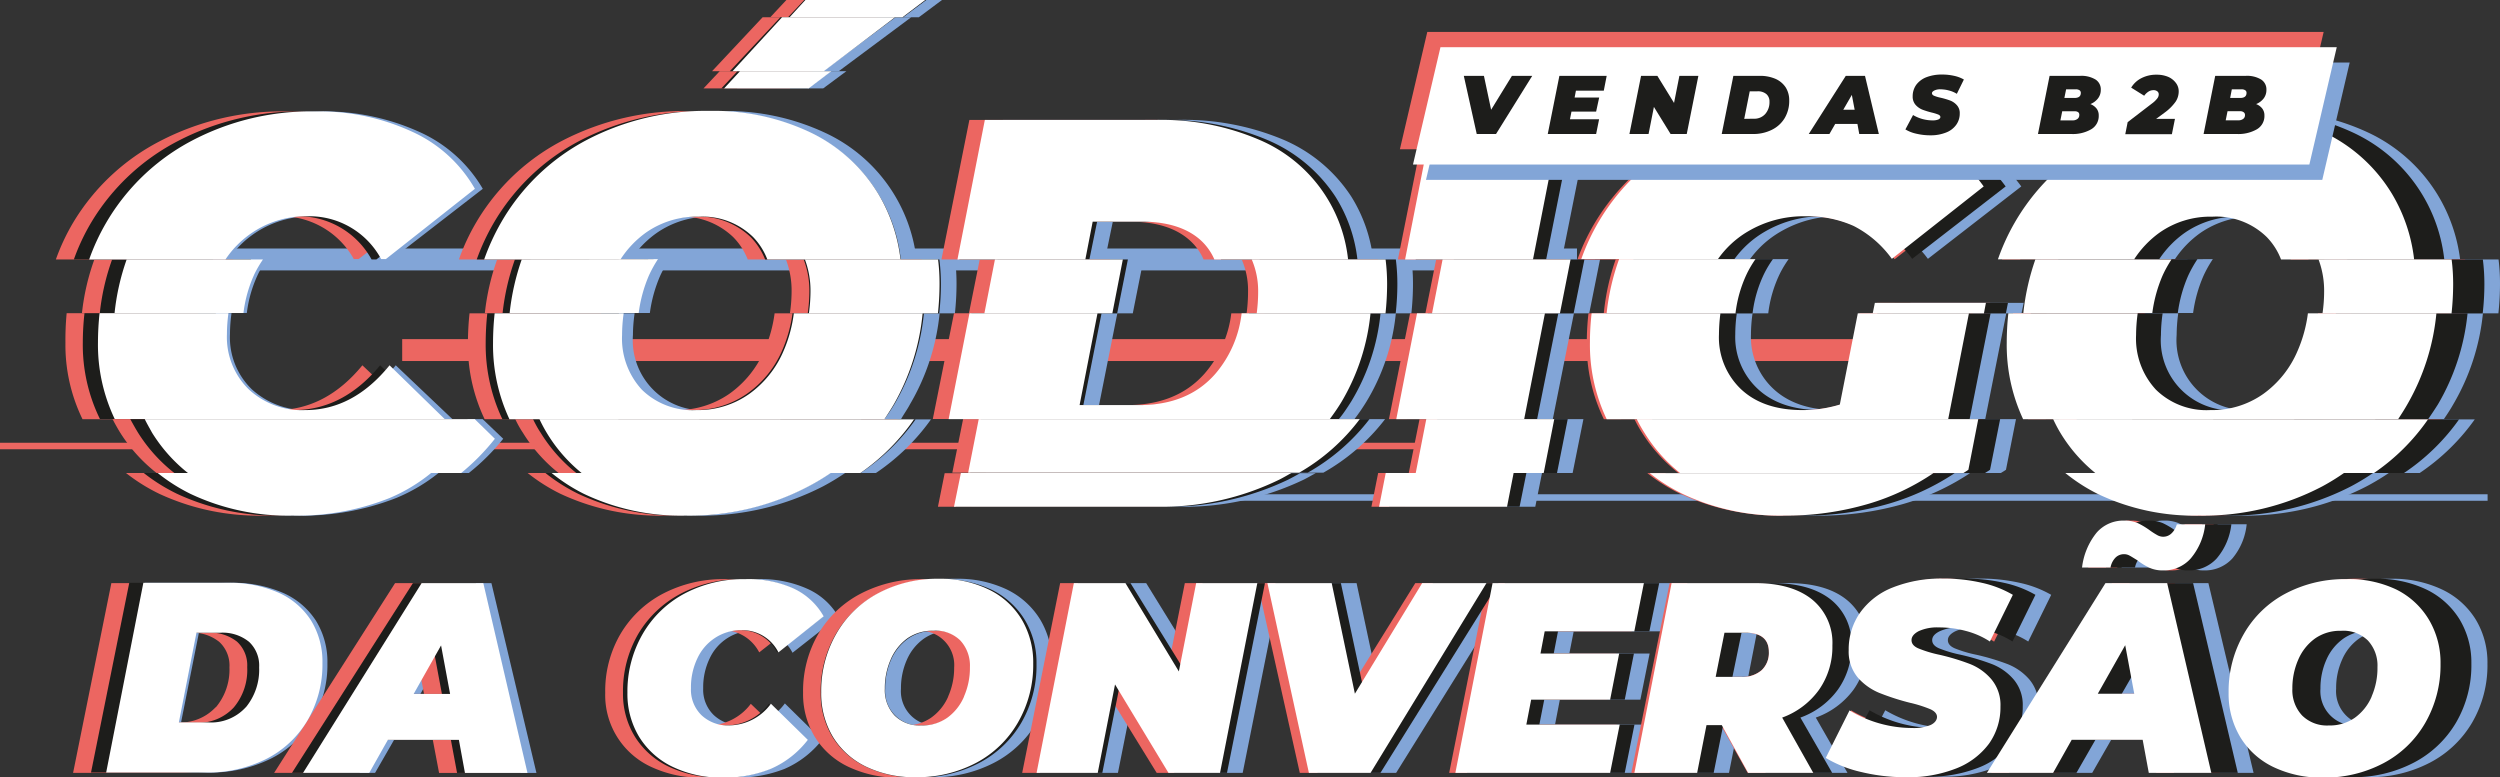 <svg id="Camada_1" data-name="Camada 1" xmlns="http://www.w3.org/2000/svg" viewBox="0 0 326.65 101.55"><rect x="0" y="0" width="326.65" height="101.55" fill="#333333" stroke="none"/><defs><style>.cls-1{fill:#82a5d7;}.cls-2{fill:#ec6661;}.cls-3{fill:#1d1d1b;}.cls-4{fill:#fff;}</style></defs><rect class="cls-1" x="14.64" y="32.47" width="191.41" height="2.86"/><rect class="cls-2" x="52.55" y="44.31" width="191.41" height="2.86"/><rect class="cls-1" x="133.62" y="64.58" width="191.41" height="0.85"/><rect class="cls-2" y="57.85" width="191.41" height="0.85"/><path class="cls-1" d="M63.23,98a10.18,10.18,0,0,0-1.52-5.6,9.84,9.84,0,0,0-4.38-3.65,16.43,16.43,0,0,0-6.75-1.27H39.39l-5,24.79H47.71a17.79,17.79,0,0,0,8-1.75,13.19,13.19,0,0,0,5.5-5A14.05,14.05,0,0,0,63.23,98ZM53,103.76a6.31,6.31,0,0,1-5,2H44.1L46.44,94h3.19a5.65,5.65,0,0,1,3.84,1.17,4.22,4.22,0,0,1,1.33,3.33A7.65,7.65,0,0,1,53,103.76Z" transform="translate(-20.45 -11.33)"/><path class="cls-1" d="M76.44,87.52l-15.8,24.79h8.82L71.94,108H81.4l.82,4.32h8.32L84.66,87.52ZM75.38,102,79,95.63l1.2,6.34Z" transform="translate(-20.45 -11.33)"/><path class="cls-1" d="M117.43,106.11a5.12,5.12,0,0,1-3.7-1.33,4.6,4.6,0,0,1-1.4-3.52,8.65,8.65,0,0,1,.85-3.91A6.28,6.28,0,0,1,119,93.72a5.36,5.36,0,0,1,5,2.9l6-4.71a8.81,8.81,0,0,0-4.11-3.67A14.8,14.8,0,0,0,119.55,87a17,17,0,0,0-8.09,1.89,14,14,0,0,0-5.56,5.26,14.72,14.72,0,0,0-2,7.69,10.32,10.32,0,0,0,6,9.69,15.22,15.22,0,0,0,6.68,1.4,16.68,16.68,0,0,0,6.36-1.13,12.53,12.53,0,0,0,4.91-3.79L123,103.24A7,7,0,0,1,117.43,106.11Z" transform="translate(-20.45 -11.33)"/><path class="cls-1" d="M152,88.35a14.92,14.92,0,0,0-6.64-1.4,17.05,17.05,0,0,0-8.06,1.88,13.75,13.75,0,0,0-5.56,5.26,14.85,14.85,0,0,0-2,7.7,10.81,10.81,0,0,0,1.54,5.78,10.39,10.39,0,0,0,4.39,3.91,15,15,0,0,0,6.65,1.4,17,17,0,0,0,8-1.88,13.78,13.78,0,0,0,5.57-5.26,14.85,14.85,0,0,0,2-7.7,10.9,10.9,0,0,0-1.54-5.78A10.42,10.42,0,0,0,152,88.35Zm-3.27,14a6.62,6.62,0,0,1-2.25,2.77,5.91,5.91,0,0,1-3.46,1,4.49,4.49,0,0,1-4.85-4.81,9.11,9.11,0,0,1,.78-3.79,6.62,6.62,0,0,1,2.25-2.77,5.9,5.9,0,0,1,3.45-1,4.5,4.5,0,0,1,4.86,4.81A9.11,9.11,0,0,1,148.71,102.32Z" transform="translate(-20.45 -11.33)"/><polygon class="cls-1" points="156.88 87.73 149.76 76.19 142.88 76.19 137.92 100.98 146.07 100.98 148.37 89.43 155.5 100.98 162.37 100.98 167.33 76.19 159.18 76.19 156.88 87.73"/><polygon class="cls-1" points="189.29 76.19 180.33 90.64 177.25 76.19 168.67 76.19 174.2 100.98 182.42 100.98 197.86 76.19 189.29 76.19"/><polygon class="cls-1" points="203.81 91.42 214.33 91.42 215.54 85.39 205.05 85.39 205.62 82.49 217.56 82.49 218.83 76.19 198.68 76.19 193.72 100.98 214.33 100.98 215.61 94.68 203.18 94.68 203.81 91.42"/><path class="cls-1" d="M262.65,101.42a9.66,9.66,0,0,0,1.75-5.76,7.21,7.21,0,0,0-2.71-6c-1.8-1.43-4.34-2.14-7.6-2.14H243l-5,24.79h8.36l1.24-6.23h2.06l3.5,6.23h8.68l-4.14-7.22A10.46,10.46,0,0,0,262.65,101.42ZM255,98.9a3.87,3.87,0,0,1-2.69.87h-3.44L250,94h2.8q3.12,0,3.12,2.52A3.08,3.08,0,0,1,255,98.9Z" transform="translate(-20.45 -11.33)"/><path class="cls-1" d="M286.79,103.63a5.13,5.13,0,0,0-1.2-3.54,7.31,7.31,0,0,0-2.86-2,30.53,30.53,0,0,0-4.05-1.21,15.94,15.94,0,0,1-2.85-.85c-.58-.26-.87-.61-.87-1.06s.32-.84,1-1.17a6,6,0,0,1,2.7-.49,14,14,0,0,1,3.59.46,11,11,0,0,1,3.21,1.38l3-6.1a14.34,14.34,0,0,0-4.13-1.57,22.72,22.72,0,0,0-5.15-.55,17.69,17.69,0,0,0-6.7,1.15,9.62,9.62,0,0,0-4.34,3.26,8.23,8.23,0,0,0-1.5,4.91,5.21,5.21,0,0,0,1.22,3.59,7.72,7.72,0,0,0,2.85,2,32.87,32.87,0,0,0,4.11,1.29,17.89,17.89,0,0,1,2.75.85c.57.26.86.61.86,1s-.28.8-.85,1.06a6,6,0,0,1-2.44.39,16.47,16.47,0,0,1-8.36-2.3l-3.22,6.16a16,16,0,0,0,4.67,1.83,25.56,25.56,0,0,0,6.06.69,17.59,17.59,0,0,0,6.66-1.15,9.85,9.85,0,0,0,4.36-3.24A8.07,8.07,0,0,0,286.79,103.63Z" transform="translate(-20.45 -11.33)"/><path class="cls-1" d="M300.78,87.52,285,112.31h8.82l2.48-4.32h9.46l.82,4.32h8.32L309,87.52ZM299.72,102l3.65-6.34,1.2,6.34Z" transform="translate(-20.45 -11.33)"/><path class="cls-1" d="M308.47,81.46a1.63,1.63,0,0,1-.76-.2,9.46,9.46,0,0,1-.94-.58,11.18,11.18,0,0,0-1.68-1,4.6,4.6,0,0,0-1.83-.33,4.76,4.76,0,0,0-3.65,1.57,8.78,8.78,0,0,0-1.95,4.56h3.8a2.37,2.37,0,0,1,.65-1.28,1.58,1.58,0,0,1,1.15-.46,1.55,1.55,0,0,1,.73.18c.22.12.55.32,1,.6a8.68,8.68,0,0,0,1.65,1,4.41,4.41,0,0,0,1.82.34,4.83,4.83,0,0,0,3.67-1.56A8.22,8.22,0,0,0,314,79.83h-3.79A2.41,2.41,0,0,1,309.6,81,1.57,1.57,0,0,1,308.47,81.46Z" transform="translate(-20.45 -11.33)"/><path class="cls-1" d="M339.52,88.35a15,15,0,0,0-6.64-1.4,17,17,0,0,0-8.06,1.88,13.69,13.69,0,0,0-5.56,5.26,14.77,14.77,0,0,0-2,7.7,10.82,10.82,0,0,0,1.55,5.78,10.33,10.33,0,0,0,4.39,3.91,14.92,14.92,0,0,0,6.64,1.4,17,17,0,0,0,8.06-1.88,13.75,13.75,0,0,0,5.56-5.26,14.85,14.85,0,0,0,2-7.7,10.81,10.81,0,0,0-1.54-5.78A10.39,10.39,0,0,0,339.52,88.35Zm-3.28,14a6.62,6.62,0,0,1-2.25,2.77,5.9,5.9,0,0,1-3.45,1,4.49,4.49,0,0,1-4.85-4.81,9,9,0,0,1,.78-3.79,6.52,6.52,0,0,1,2.24-2.77,5.93,5.93,0,0,1,3.46-1A4.49,4.49,0,0,1,337,98.53,9.11,9.11,0,0,1,336.24,102.32Z" transform="translate(-20.45 -11.33)"/><path class="cls-1" d="M291.44,45.23a30.58,30.58,0,0,0-1.6,7H307a18.08,18.08,0,0,1,1.38-4.91,15.2,15.2,0,0,1,1.2-2.13Z" transform="translate(-20.45 -11.33)"/><path class="cls-1" d="M329.92,49.46a19.86,19.86,0,0,1-.22,2.81h17.19a36.68,36.68,0,0,0,.21-3.82,25.92,25.92,0,0,0-.19-3.22H329.17A11.43,11.43,0,0,1,329.92,49.46Z" transform="translate(-20.45 -11.33)"/><path class="cls-1" d="M234.31,52.27h17.18A16.31,16.31,0,0,1,253.05,47a14.77,14.77,0,0,1,1.1-1.81H235.94A30.49,30.49,0,0,0,234.31,52.27Z" transform="translate(-20.45 -11.33)"/><polygon class="cls-1" points="249.33 40.94 264.13 40.94 264.41 39.57 249.6 39.57 249.33 40.94"/><polygon class="cls-1" points="190.61 40.94 207.65 40.94 209.06 33.9 192.02 33.9 190.61 40.94"/><polygon class="cls-1" points="96.29 11.55 107.56 11.55 110.59 9.3 98.41 9.3 96.29 11.55"/><polygon class="cls-1" points="123.08 0 107.12 0 105.01 2.26 120.05 2.26 123.08 0"/><polygon class="cls-1" points="97.41 9.3 109.59 9.3 119.05 2.26 104.01 2.26 97.41 9.3"/><path class="cls-1" d="M187.89,49.46a19.56,19.56,0,0,1-.2,2.81h17.17a36.53,36.53,0,0,0,.21-3.82,24.1,24.1,0,0,0-.2-3.22H187.06A10.1,10.1,0,0,1,187.89,49.46Z" transform="translate(-20.45 -11.33)"/><polygon class="cls-1" points="132.38 33.9 130.97 40.94 148.01 40.94 149.41 33.9 132.38 33.9"/><path class="cls-1" d="M128.25,49.46a19.86,19.86,0,0,1-.22,2.81h17.19a36.68,36.68,0,0,0,.21-3.82,25.92,25.92,0,0,0-.19-3.22H127.5A11.43,11.43,0,0,1,128.25,49.46Z" transform="translate(-20.45 -11.33)"/><path class="cls-1" d="M89.77,45.23a30.58,30.58,0,0,0-1.6,7h17.19a18.07,18.07,0,0,1,1.37-4.91,15.2,15.2,0,0,1,1.2-2.13Z" transform="translate(-20.45 -11.33)"/><path class="cls-1" d="M55.3,45.23H37.14a30.47,30.47,0,0,0-1.61,7H52.7A16.55,16.55,0,0,1,54.24,47,14.56,14.56,0,0,1,55.3,45.23Z" transform="translate(-20.45 -11.33)"/><path class="cls-1" d="M106.31,41.73a12,12,0,0,1,7-2.09,9.75,9.75,0,0,1,7.26,2.67,8.54,8.54,0,0,1,1.89,2.92h17.74a20.85,20.85,0,0,0-11.9-16.53,30.43,30.43,0,0,0-13.54-2.86,34.69,34.69,0,0,0-16.43,3.83,28.25,28.25,0,0,0-13.6,15.56h18.16A13.1,13.1,0,0,1,106.31,41.73Z" transform="translate(-20.45 -11.33)"/><path class="cls-1" d="M92.14,66.09a18,18,0,0,0,1,1.78,20.3,20.3,0,0,0,4.65,5.26H134.9a28,28,0,0,0,7.19-7Z" transform="translate(-20.45 -11.33)"/><path class="cls-1" d="M150.66,66.09l-1.41,7h44.11a26.73,26.73,0,0,0,8.07-7Z" transform="translate(-20.45 -11.33)"/><path class="cls-1" d="M165.85,40.29h6.5c3.41,0,6,.79,7.83,2.38a7.46,7.46,0,0,1,1.88,2.56h17.81A19.63,19.63,0,0,0,197,37a19.88,19.88,0,0,0-8.92-7.44A33.5,33.5,0,0,0,174.3,27H151.48l-3.65,18.23h17Z" transform="translate(-20.45 -11.33)"/><polygon class="cls-1" points="207.71 15.67 190.67 15.67 187.02 33.9 204.06 33.9 207.71 15.67"/><polygon class="cls-1" points="188.44 61.8 205.48 61.8 206.89 54.76 189.85 54.76 188.44 61.8"/><path class="cls-1" d="M253.11,41.59a14.77,14.77,0,0,1,7.69-2,15.26,15.26,0,0,1,6.42,1.26,14.15,14.15,0,0,1,5.13,4.3l12.2-9.46q-7.21-9.9-23-9.9a35.81,35.81,0,0,0-16.9,3.87,28.1,28.1,0,0,0-13.75,15.52h18.21A12.89,12.89,0,0,1,253.11,41.59Z" transform="translate(-20.45 -11.33)"/><path class="cls-1" d="M238.33,66.09c.3.61.62,1.2,1,1.78a20.65,20.65,0,0,0,4.74,5.26h37.82c.22-.14.45-.27.66-.42l1.31-6.62Z" transform="translate(-20.45 -11.33)"/><path class="cls-1" d="M293.81,66.09a18,18,0,0,0,1,1.78,20.12,20.12,0,0,0,4.65,5.26h37.15a28,28,0,0,0,7.19-7Z" transform="translate(-20.45 -11.33)"/><path class="cls-1" d="M308,41.73a12,12,0,0,1,7-2.09,9.75,9.75,0,0,1,7.26,2.67,8.69,8.69,0,0,1,1.89,2.92h17.74a21.35,21.35,0,0,0-3-8.55,21.09,21.09,0,0,0-8.95-8,30.43,30.43,0,0,0-13.54-2.86A34.69,34.69,0,0,0,300,29.67,28.17,28.17,0,0,0,288.7,40.39a28.79,28.79,0,0,0-2.26,4.84H304.6A13.1,13.1,0,0,1,308,41.73Z" transform="translate(-20.45 -11.33)"/><path class="cls-1" d="M139.35,64.15a29.08,29.08,0,0,0,3.87-11.88H126a18,18,0,0,1-1.37,4.91,13.36,13.36,0,0,1-4.59,5.63,11.93,11.93,0,0,1-7,2.1,9.16,9.16,0,0,1-9.89-9.82,20,20,0,0,1,.22-2.82H86.17A34.3,34.3,0,0,0,86,56.1a22.53,22.53,0,0,0,2.18,10h50C138.53,65.46,139,64.82,139.35,64.15Z" transform="translate(-20.45 -11.33)"/><path class="cls-1" d="M98.05,75.85a30.4,30.4,0,0,0,13.54,2.85A34.6,34.6,0,0,0,128,74.87a30.56,30.56,0,0,0,2.88-1.74H93.75A23.62,23.62,0,0,0,98.05,75.85Z" transform="translate(-20.45 -11.33)"/><path class="cls-1" d="M199,63.79a27.49,27.49,0,0,0,3.83-11.52H185.69a14.57,14.57,0,0,1-3.45,7.84Q178.6,64.27,172,64.26h-7.95l2.39-12H149.42l-2.76,13.82h50.77A26.2,26.2,0,0,0,199,63.79Z" transform="translate(-20.45 -11.33)"/><path class="cls-1" d="M147.37,77.54h27.08A36.26,36.26,0,0,0,190.8,74c.54-.27,1-.55,1.56-.84H148.25Z" transform="translate(-20.45 -11.33)"/><polygon class="cls-1" points="183.56 66.21 200.6 66.21 201.48 61.8 184.44 61.8 183.56 66.21"/><polygon class="cls-1" points="205.65 40.94 188.61 40.94 185.85 54.76 202.89 54.76 205.65 40.94"/><path class="cls-1" d="M244.41,75.85A30.86,30.86,0,0,0,258,78.7a39.48,39.48,0,0,0,11.23-1.55,31.34,31.34,0,0,0,8.62-4H240.05A24.14,24.14,0,0,0,244.41,75.85Z" transform="translate(-20.45 -11.33)"/><path class="cls-1" d="M282.59,52.27H267.78l-2.39,11.92a17.16,17.16,0,0,1-5,.72q-5.19,0-8.16-2.71a9.27,9.27,0,0,1-3-7.18,20.31,20.31,0,0,1,.21-2.75H232.31a36.87,36.87,0,0,0-.21,3.83,22.15,22.15,0,0,0,2.23,10h45.51Z" transform="translate(-20.45 -11.33)"/><path class="cls-1" d="M299.72,75.85a30.4,30.4,0,0,0,13.54,2.85,34.53,34.53,0,0,0,16.42-3.83,29.5,29.5,0,0,0,2.89-1.74H295.42A23.62,23.62,0,0,0,299.72,75.85Z" transform="translate(-20.45 -11.33)"/><path class="cls-1" d="M341,64.15a29.23,29.23,0,0,0,3.87-11.88H327.7a18,18,0,0,1-1.37,4.91,13.36,13.36,0,0,1-4.59,5.63,12,12,0,0,1-7,2.1,9.16,9.16,0,0,1-9.89-9.82,21.62,21.62,0,0,1,.21-2.82H287.84a34.3,34.3,0,0,0-.21,3.83,22.53,22.53,0,0,0,2.18,10h49.95C340.2,65.46,340.62,64.82,341,64.15Z" transform="translate(-20.45 -11.33)"/><path class="cls-1" d="M72.16,59.06q-4.83,5.85-11.26,5.85a10.47,10.47,0,0,1-7.54-2.71A9.41,9.41,0,0,1,50.5,55a20.33,20.33,0,0,1,.2-2.75H33.53a36.87,36.87,0,0,0-.21,3.83,22.15,22.15,0,0,0,2.23,10h44Z" transform="translate(-20.45 -11.33)"/><path class="cls-1" d="M45.63,75.85A30.86,30.86,0,0,0,59.24,78.7a33.76,33.76,0,0,0,13-2.31,22.78,22.78,0,0,0,5.51-3.26H41.27A24.14,24.14,0,0,0,45.63,75.85Z" transform="translate(-20.45 -11.33)"/><path class="cls-1" d="M40.53,67.87a20.65,20.65,0,0,0,4.74,5.26H81.71a28.29,28.29,0,0,0,4.49-4.47l-2.69-2.57h-44C39.85,66.7,40.17,67.29,40.53,67.87Z" transform="translate(-20.45 -11.33)"/><path class="cls-1" d="M54.07,41.59a13,13,0,0,1,7.08-2,10.9,10.9,0,0,1,9.9,5.59h.62L83.53,36a18.15,18.15,0,0,0-8.37-7.47,30.14,30.14,0,0,0-12.93-2.64,34.53,34.53,0,0,0-16.5,3.87A28.3,28.3,0,0,0,32.14,45.23H50.3A12.82,12.82,0,0,1,54.07,41.59Z" transform="translate(-20.45 -11.33)"/><path class="cls-2" d="M58.86,98a10.18,10.18,0,0,0-1.52-5.6A9.84,9.84,0,0,0,53,88.79a16.43,16.43,0,0,0-6.75-1.27H35l-5,24.79H43.34a17.79,17.79,0,0,0,8-1.75,13.27,13.27,0,0,0,5.51-5A14.14,14.14,0,0,0,58.86,98Zm-10.22,5.72a6.3,6.3,0,0,1-5,2h-3.9L42.07,94h3.19A5.63,5.63,0,0,1,49.1,95.2a4.19,4.19,0,0,1,1.33,3.33A7.65,7.65,0,0,1,48.64,103.76Z" transform="translate(-20.45 -11.33)"/><path class="cls-2" d="M72.07,87.52l-15.8,24.79H65.1L67.58,108H77l.82,4.32h8.32L80.29,87.52ZM71,102l3.65-6.34,1.2,6.34Z" transform="translate(-20.45 -11.33)"/><path class="cls-2" d="M113.06,106.11a5.12,5.12,0,0,1-3.7-1.33,4.6,4.6,0,0,1-1.4-3.52,8.65,8.65,0,0,1,.85-3.91,6.52,6.52,0,0,1,2.37-2.68,6.37,6.37,0,0,1,3.47-1,5.36,5.36,0,0,1,5,2.9l6-4.71a8.84,8.84,0,0,0-4.1-3.67A14.88,14.88,0,0,0,115.18,87a17,17,0,0,0-8.09,1.89,14,14,0,0,0-5.56,5.26,14.72,14.72,0,0,0-2,7.69,10.31,10.31,0,0,0,6,9.69,15.15,15.15,0,0,0,6.67,1.4,16.68,16.68,0,0,0,6.36-1.13,12.53,12.53,0,0,0,4.91-3.79l-4.92-4.72A7,7,0,0,1,113.06,106.11Z" transform="translate(-20.45 -11.33)"/><path class="cls-2" d="M147.62,88.35A15,15,0,0,0,141,87a17.05,17.05,0,0,0-8.06,1.88,13.82,13.82,0,0,0-5.56,5.26,14.85,14.85,0,0,0-2,7.7,10.81,10.81,0,0,0,1.54,5.78,10.36,10.36,0,0,0,4.4,3.91,14.92,14.92,0,0,0,6.64,1.4A17.05,17.05,0,0,0,146,111a13.82,13.82,0,0,0,5.56-5.26,14.85,14.85,0,0,0,2-7.7A10.81,10.81,0,0,0,152,92.26,10.39,10.39,0,0,0,147.62,88.35Zm-3.28,14a6.62,6.62,0,0,1-2.25,2.77,5.9,5.9,0,0,1-3.45,1,4.5,4.5,0,0,1-4.86-4.81,9.11,9.11,0,0,1,.78-3.79,6.62,6.62,0,0,1,2.25-2.77,5.91,5.91,0,0,1,3.46-1,4.49,4.49,0,0,1,4.85,4.81A9.11,9.11,0,0,1,144.34,102.32Z" transform="translate(-20.45 -11.33)"/><polygon class="cls-2" points="152.51 87.73 145.39 76.19 138.52 76.19 133.56 100.98 141.7 100.98 144.01 89.43 151.13 100.98 158 100.98 162.96 76.19 154.81 76.19 152.51 87.73"/><polygon class="cls-2" points="184.92 76.19 175.96 90.64 172.88 76.19 164.3 76.19 169.83 100.98 178.05 100.98 193.49 76.19 184.92 76.19"/><polygon class="cls-2" points="199.45 91.42 209.97 91.42 211.17 85.39 200.69 85.39 201.25 82.49 213.19 82.49 214.47 76.19 194.31 76.19 189.35 100.98 209.97 100.98 211.24 94.68 198.81 94.68 199.45 91.42"/><path class="cls-2" d="M258.28,101.42A9.66,9.66,0,0,0,260,95.66a7.21,7.21,0,0,0-2.71-6c-1.8-1.43-4.34-2.14-7.59-2.14H238.6l-5,24.79H242l1.24-6.23h2.06l3.5,6.23h8.68l-4.14-7.22A10.46,10.46,0,0,0,258.28,101.42Zm-7.67-2.52a3.85,3.85,0,0,1-2.69.87h-3.44L245.65,94h2.8q3.12,0,3.12,2.52A3.08,3.08,0,0,1,250.61,98.9Z" transform="translate(-20.45 -11.33)"/><path class="cls-2" d="M282.42,103.63a5.13,5.13,0,0,0-1.2-3.54,7.35,7.35,0,0,0-2.85-2,30.72,30.72,0,0,0-4.06-1.21,16.5,16.5,0,0,1-2.85-.85c-.58-.26-.87-.61-.87-1.06s.32-.84,1-1.17a5.92,5.92,0,0,1,2.69-.49,13.86,13.86,0,0,1,3.59.46A11,11,0,0,1,281,95.17l3-6.1a14.34,14.34,0,0,0-4.13-1.57,22.72,22.72,0,0,0-5.15-.55,17.73,17.73,0,0,0-6.7,1.15,9.59,9.59,0,0,0-4.33,3.26,8.17,8.17,0,0,0-1.51,4.91,5.21,5.21,0,0,0,1.22,3.59,7.72,7.72,0,0,0,2.85,2,32.87,32.87,0,0,0,4.11,1.29,17.89,17.89,0,0,1,2.75.85c.58.26.87.61.87,1s-.29.8-.85,1.06a6.1,6.1,0,0,1-2.45.39,16.5,16.5,0,0,1-8.36-2.3l-3.22,6.16a16.13,16.13,0,0,0,4.67,1.83,25.56,25.56,0,0,0,6.06.69,17.59,17.59,0,0,0,6.66-1.15,9.85,9.85,0,0,0,4.36-3.24A8.07,8.07,0,0,0,282.42,103.63Z" transform="translate(-20.45 -11.33)"/><path class="cls-2" d="M296.41,87.52l-15.8,24.79h8.83l2.48-4.32h9.45l.82,4.32h8.32l-5.88-24.79ZM295.35,102,299,95.63l1.21,6.34Z" transform="translate(-20.45 -11.33)"/><path class="cls-2" d="M304.1,81.46a1.63,1.63,0,0,1-.76-.2,9.46,9.46,0,0,1-.94-.58,10.27,10.27,0,0,0-1.68-1,4.6,4.6,0,0,0-1.83-.33,4.76,4.76,0,0,0-3.65,1.57,8.78,8.78,0,0,0-1.94,4.56h3.79a2.37,2.37,0,0,1,.65-1.28,1.6,1.6,0,0,1,1.15-.46,1.52,1.52,0,0,1,.73.18c.22.12.55.32,1,.6a8.68,8.68,0,0,0,1.65,1,4.43,4.43,0,0,0,1.83.34,4.82,4.82,0,0,0,3.66-1.56,8.15,8.15,0,0,0,1.93-4.46h-3.79a2.48,2.48,0,0,1-.63,1.19A1.61,1.61,0,0,1,304.1,81.46Z" transform="translate(-20.45 -11.33)"/><path class="cls-2" d="M335.15,88.35a14.92,14.92,0,0,0-6.64-1.4,17,17,0,0,0-8.06,1.88,13.75,13.75,0,0,0-5.56,5.26,14.76,14.76,0,0,0-2,7.7,10.81,10.81,0,0,0,1.54,5.78,10.33,10.33,0,0,0,4.39,3.91,15,15,0,0,0,6.64,1.4,17,17,0,0,0,8.06-1.88,13.69,13.69,0,0,0,5.56-5.26,14.76,14.76,0,0,0,2-7.7,10.81,10.81,0,0,0-1.54-5.78A10.33,10.33,0,0,0,335.15,88.35Zm-3.28,14a6.62,6.62,0,0,1-2.25,2.77,5.9,5.9,0,0,1-3.45,1,4.49,4.49,0,0,1-4.85-4.81,9.11,9.11,0,0,1,.78-3.79,6.62,6.62,0,0,1,2.25-2.77,5.9,5.9,0,0,1,3.45-1,4.49,4.49,0,0,1,4.85,4.81A9.11,9.11,0,0,1,331.87,102.32Z" transform="translate(-20.45 -11.33)"/><path class="cls-2" d="M287.08,45.23a30.59,30.59,0,0,0-1.61,7h17.19A18.07,18.07,0,0,1,304,47.36a15.2,15.2,0,0,1,1.2-2.13Z" transform="translate(-20.45 -11.33)"/><path class="cls-2" d="M325.55,49.46a19.86,19.86,0,0,1-.22,2.81h17.19a36.68,36.68,0,0,0,.21-3.82,25.92,25.92,0,0,0-.19-3.22H324.8A11.23,11.23,0,0,1,325.55,49.46Z" transform="translate(-20.45 -11.33)"/><path class="cls-2" d="M230,52.27h17.17A16.08,16.08,0,0,1,248.69,47a13.57,13.57,0,0,1,1.09-1.81H231.57A30,30,0,0,0,230,52.27Z" transform="translate(-20.45 -11.33)"/><polygon class="cls-2" points="244.96 40.94 259.77 40.94 260.04 39.57 245.24 39.57 244.96 40.94"/><polygon class="cls-2" points="186.24 40.94 203.28 40.94 204.69 33.9 187.65 33.9 186.24 40.94"/><polygon class="cls-2" points="91.92 11.55 103.19 11.55 106.22 9.3 94.04 9.3 91.92 11.55"/><polygon class="cls-2" points="118.71 0 102.75 0 100.64 2.26 115.68 2.26 118.71 0"/><polygon class="cls-2" points="93.04 9.3 105.22 9.3 114.68 2.26 99.64 2.26 93.04 9.3"/><path class="cls-2" d="M183.52,49.46a21.15,21.15,0,0,1-.19,2.81h17.16a34,34,0,0,0,.21-3.82,25.92,25.92,0,0,0-.19-3.22H182.69A10.1,10.1,0,0,1,183.52,49.46Z" transform="translate(-20.45 -11.33)"/><polygon class="cls-2" points="128.01 33.9 126.6 40.94 143.64 40.94 145.04 33.9 128.01 33.9"/><path class="cls-2" d="M123.88,49.46a19.86,19.86,0,0,1-.22,2.81h17.19a34.12,34.12,0,0,0,.21-3.82,25.92,25.92,0,0,0-.19-3.22H123.14A11.44,11.44,0,0,1,123.88,49.46Z" transform="translate(-20.45 -11.33)"/><path class="cls-2" d="M85.41,45.23a30.59,30.59,0,0,0-1.61,7H101a18.07,18.07,0,0,1,1.37-4.91,16.27,16.27,0,0,1,1.2-2.13Z" transform="translate(-20.45 -11.33)"/><path class="cls-2" d="M50.94,45.23H32.78a30,30,0,0,0-1.62,7H48.33A16.55,16.55,0,0,1,49.87,47,14.61,14.61,0,0,1,50.94,45.23Z" transform="translate(-20.45 -11.33)"/><path class="cls-2" d="M102,41.73a11.92,11.92,0,0,1,7-2.09,9.71,9.71,0,0,1,7.25,2.67,8.72,8.72,0,0,1,1.9,2.92h17.73A20.85,20.85,0,0,0,124,28.7a30.43,30.43,0,0,0-13.54-2.86A34.72,34.72,0,0,0,94,29.67,28.12,28.12,0,0,0,80.41,45.23H98.56A13,13,0,0,1,102,41.73Z" transform="translate(-20.45 -11.33)"/><path class="cls-2" d="M87.77,66.09c.29.61.61,1.2,1,1.78a20.34,20.34,0,0,0,4.66,5.26h37.14a27.83,27.83,0,0,0,7.19-7Z" transform="translate(-20.45 -11.33)"/><path class="cls-2" d="M146.29,66.09l-1.41,7H189a26.77,26.77,0,0,0,8.08-7Z" transform="translate(-20.45 -11.33)"/><path class="cls-2" d="M161.48,40.29H168q5.13,0,7.83,2.38a7.21,7.21,0,0,1,1.88,2.56h17.82A19.64,19.64,0,0,0,192.6,37a19.88,19.88,0,0,0-8.92-7.44A33.5,33.5,0,0,0,169.93,27H147.11l-3.65,18.23h17Z" transform="translate(-20.45 -11.33)"/><polygon class="cls-2" points="203.34 15.67 186.3 15.67 182.65 33.9 199.69 33.9 203.34 15.67"/><polygon class="cls-2" points="184.07 61.8 201.11 61.8 202.52 54.76 185.48 54.76 184.07 61.8"/><path class="cls-2" d="M248.74,41.59a14.77,14.77,0,0,1,7.69-2,15.31,15.31,0,0,1,6.43,1.26A14.21,14.21,0,0,1,268,45.2l12.21-9.46q-7.23-9.9-23-9.9a35.77,35.77,0,0,0-16.89,3.87,28.49,28.49,0,0,0-11.48,10.72,27.74,27.74,0,0,0-2.28,4.8h18.21A12.89,12.89,0,0,1,248.74,41.59Z" transform="translate(-20.45 -11.33)"/><path class="cls-2" d="M234,66.09c.3.61.62,1.2,1,1.78a20.69,20.69,0,0,0,4.75,5.26h37.82c.21-.14.44-.27.65-.42l1.31-6.62Z" transform="translate(-20.45 -11.33)"/><path class="cls-2" d="M289.44,66.09c.29.61.61,1.2,1,1.78a20.16,20.16,0,0,0,4.66,5.26H332.2a28,28,0,0,0,7.19-7Z" transform="translate(-20.45 -11.33)"/><path class="cls-2" d="M303.62,41.73a11.92,11.92,0,0,1,7-2.09,9.72,9.72,0,0,1,7.25,2.67,8.54,8.54,0,0,1,1.89,2.92h17.74a20.85,20.85,0,0,0-11.9-16.53,30.43,30.43,0,0,0-13.54-2.86,34.72,34.72,0,0,0-16.43,3.83,28.12,28.12,0,0,0-13.59,15.56h18.15A13,13,0,0,1,303.62,41.73Z" transform="translate(-20.45 -11.33)"/><path class="cls-2" d="M135,64.15a29.08,29.08,0,0,0,3.87-11.88H121.66a18,18,0,0,1-1.37,4.91,13.41,13.41,0,0,1-4.58,5.63,12,12,0,0,1-7,2.1,9.16,9.16,0,0,1-9.9-9.82A20,20,0,0,1,99,52.27H81.8a36.87,36.87,0,0,0-.21,3.83,22.53,22.53,0,0,0,2.18,10h50C134.16,65.46,134.59,64.82,135,64.15Z" transform="translate(-20.45 -11.33)"/><path class="cls-2" d="M93.68,75.85a30.43,30.43,0,0,0,13.54,2.85,34.6,34.6,0,0,0,16.43-3.83,30.56,30.56,0,0,0,2.88-1.74H89.39A23.2,23.2,0,0,0,93.68,75.85Z" transform="translate(-20.45 -11.33)"/><path class="cls-2" d="M194.66,63.79a27.49,27.49,0,0,0,3.83-11.52H181.33a14.66,14.66,0,0,1-3.46,7.84q-3.65,4.16-10.21,4.15h-7.95l2.39-12h-17l-2.77,13.82h50.78C193.63,65.35,194.17,64.59,194.66,63.79Z" transform="translate(-20.45 -11.33)"/><path class="cls-2" d="M143,77.54h27.08A36.26,36.26,0,0,0,186.43,74c.54-.27,1-.55,1.56-.84H143.88Z" transform="translate(-20.45 -11.33)"/><polygon class="cls-2" points="179.19 66.21 196.23 66.21 197.11 61.8 180.07 61.8 179.19 66.21"/><polygon class="cls-2" points="201.28 40.94 184.24 40.94 181.48 54.76 198.52 54.76 201.28 40.94"/><path class="cls-2" d="M240,75.85a30.86,30.86,0,0,0,13.61,2.85,39.48,39.48,0,0,0,11.23-1.55,31.55,31.55,0,0,0,8.63-4H235.69A23.71,23.71,0,0,0,240,75.85Z" transform="translate(-20.45 -11.33)"/><path class="cls-2" d="M278.22,52.27H263.41L261,64.19a17.14,17.14,0,0,1-5,.72q-5.21,0-8.16-2.71a9.24,9.24,0,0,1-3-7.18,20.33,20.33,0,0,1,.2-2.75H228a34.28,34.28,0,0,0-.22,3.83,22.15,22.15,0,0,0,2.23,10h45.51Z" transform="translate(-20.45 -11.33)"/><path class="cls-2" d="M295.35,75.85a30.43,30.43,0,0,0,13.54,2.85,34.6,34.6,0,0,0,16.43-3.83,30.56,30.56,0,0,0,2.88-1.74H291.06A23.2,23.2,0,0,0,295.35,75.85Z" transform="translate(-20.45 -11.33)"/><path class="cls-2" d="M336.65,64.15a29.08,29.08,0,0,0,3.87-11.88H323.33A18,18,0,0,1,322,57.18a13.36,13.36,0,0,1-4.59,5.63,11.93,11.93,0,0,1-7,2.1,9.16,9.16,0,0,1-9.89-9.82,20,20,0,0,1,.22-2.82H283.47a36.87,36.87,0,0,0-.21,3.83,22.53,22.53,0,0,0,2.18,10h49.95C335.83,65.46,336.26,64.82,336.65,64.15Z" transform="translate(-20.45 -11.33)"/><path class="cls-2" d="M67.8,59.06Q63,64.91,56.53,64.91A10.47,10.47,0,0,1,49,62.2,9.44,9.44,0,0,1,46.14,55a22.12,22.12,0,0,1,.19-2.75H29.16A36.87,36.87,0,0,0,29,56.1a22.15,22.15,0,0,0,2.23,10h44Z" transform="translate(-20.45 -11.33)"/><path class="cls-2" d="M41.26,75.85A30.86,30.86,0,0,0,54.87,78.7a33.76,33.76,0,0,0,13-2.31,22.78,22.78,0,0,0,5.51-3.26H36.91A23.71,23.71,0,0,0,41.26,75.85Z" transform="translate(-20.45 -11.33)"/><path class="cls-2" d="M36.16,67.87a20.69,20.69,0,0,0,4.75,5.26H77.34a28.29,28.29,0,0,0,4.49-4.47l-2.68-2.57h-44C35.48,66.7,35.8,67.29,36.16,67.87Z" transform="translate(-20.45 -11.33)"/><path class="cls-2" d="M49.71,41.59a13,13,0,0,1,7.07-2,10.9,10.9,0,0,1,9.9,5.59h.63L79.17,36a18.12,18.12,0,0,0-8.38-7.47,30.09,30.09,0,0,0-12.92-2.64,34.47,34.47,0,0,0-16.5,3.87A28.44,28.44,0,0,0,30,40.43a27.61,27.61,0,0,0-2.25,4.8H45.94A12.82,12.82,0,0,1,49.71,41.59Z" transform="translate(-20.45 -11.33)"/><path class="cls-3" d="M61.18,98a10.1,10.1,0,0,0-1.52-5.6,9.81,9.81,0,0,0-4.37-3.65,16.49,16.49,0,0,0-6.75-1.27H37.34l-5,24.79H45.67a17.74,17.74,0,0,0,8-1.75,13.21,13.21,0,0,0,5.51-5A14.14,14.14,0,0,0,61.18,98ZM51,103.76a6.3,6.3,0,0,1-5,2h-3.9L44.39,94h3.19a5.62,5.62,0,0,1,3.84,1.17,4.19,4.19,0,0,1,1.33,3.33A7.6,7.6,0,0,1,51,103.76Z" transform="translate(-20.45 -11.33)"/><path class="cls-3" d="M74.4,87.52,58.6,112.31h8.82L69.9,108h9.46l.81,4.32H88.5L82.62,87.52ZM73.33,102,77,95.63,78.19,102Z" transform="translate(-20.45 -11.33)"/><path class="cls-3" d="M115.38,106.11a5.14,5.14,0,0,1-3.7-1.33,4.63,4.63,0,0,1-1.4-3.52,8.65,8.65,0,0,1,.85-3.91,6.52,6.52,0,0,1,2.37-2.68,6.4,6.4,0,0,1,3.48-1,5.37,5.37,0,0,1,5,2.9l6-4.71a8.91,8.91,0,0,0-4.11-3.67A14.83,14.83,0,0,0,117.51,87a17,17,0,0,0-8.1,1.89,14.09,14.09,0,0,0-5.56,5.26,14.82,14.82,0,0,0-2,7.69,10.66,10.66,0,0,0,1.58,5.78,10.53,10.53,0,0,0,4.46,3.91,15.16,15.16,0,0,0,6.68,1.4,16.68,16.68,0,0,0,6.36-1.13,12.51,12.51,0,0,0,4.9-3.79l-4.92-4.72A7,7,0,0,1,115.38,106.11Z" transform="translate(-20.45 -11.33)"/><path class="cls-3" d="M149.94,88.35A15,15,0,0,0,143.3,87a17,17,0,0,0-8.06,1.88,13.69,13.69,0,0,0-5.56,5.26,14.77,14.77,0,0,0-2,7.7,10.9,10.9,0,0,0,1.54,5.78,10.42,10.42,0,0,0,4.4,3.91,14.92,14.92,0,0,0,6.64,1.4,17,17,0,0,0,8.06-1.88,13.75,13.75,0,0,0,5.56-5.26,14.85,14.85,0,0,0,2-7.7,10.81,10.81,0,0,0-1.54-5.78A10.39,10.39,0,0,0,149.94,88.35Zm-3.28,14a6.62,6.62,0,0,1-2.25,2.77,5.9,5.9,0,0,1-3.45,1,4.49,4.49,0,0,1-4.85-4.81,9.11,9.11,0,0,1,.77-3.79,6.62,6.62,0,0,1,2.25-2.77,5.91,5.91,0,0,1,3.46-1,4.49,4.49,0,0,1,4.85,4.81A9.11,9.11,0,0,1,146.66,102.32Z" transform="translate(-20.45 -11.33)"/><polygon class="cls-3" points="154.83 87.73 147.71 76.19 140.84 76.19 135.88 100.98 144.03 100.98 146.33 89.43 153.45 100.98 160.32 100.98 165.28 76.19 157.13 76.19 154.83 87.73"/><polygon class="cls-3" points="187.24 76.19 178.28 90.64 175.2 76.19 166.63 76.19 172.15 100.98 180.37 100.98 195.82 76.19 187.24 76.19"/><polygon class="cls-3" points="201.77 91.42 212.29 91.42 213.49 85.39 203.01 85.39 203.57 82.49 215.51 82.49 216.79 76.19 196.63 76.19 191.67 100.98 212.29 100.98 213.56 94.68 201.13 94.68 201.77 91.42"/><path class="cls-3" d="M260.6,101.42a9.66,9.66,0,0,0,1.76-5.76,7.24,7.24,0,0,0-2.71-6q-2.72-2.14-7.6-2.14H240.92L236,112.31h8.36l1.24-6.23h2.05l3.51,6.23h8.68l-4.15-7.22A10.41,10.41,0,0,0,260.6,101.42Zm-7.67-2.52a3.83,3.83,0,0,1-2.69.87h-3.43L248,94h2.8q3.12,0,3.12,2.52A3.08,3.08,0,0,1,252.93,98.9Z" transform="translate(-20.45 -11.33)"/><path class="cls-3" d="M284.74,103.63a5.13,5.13,0,0,0-1.2-3.54,7.21,7.21,0,0,0-2.85-2,30.72,30.72,0,0,0-4.06-1.21,16.5,16.5,0,0,1-2.85-.85c-.58-.26-.87-.61-.87-1.06s.32-.84,1-1.17a6,6,0,0,1,2.69-.49,14,14,0,0,1,3.6.46,10.92,10.92,0,0,1,3.2,1.38l3-6.1a14.27,14.27,0,0,0-4.12-1.57,22.87,22.87,0,0,0-5.16-.55,17.67,17.67,0,0,0-6.69,1.15,9.56,9.56,0,0,0-4.34,3.26,8.17,8.17,0,0,0-1.51,4.91,5.21,5.21,0,0,0,1.22,3.59,7.67,7.67,0,0,0,2.86,2,31.83,31.83,0,0,0,4.11,1.29,17.69,17.69,0,0,1,2.74.85c.58.26.87.61.87,1s-.28.8-.85,1.06a6.07,6.07,0,0,1-2.45.39,16.5,16.5,0,0,1-8.36-2.3l-3.22,6.16a16.2,16.2,0,0,0,4.68,1.83,25.48,25.48,0,0,0,6.05.69,17.55,17.55,0,0,0,6.66-1.15,9.79,9.79,0,0,0,4.36-3.24A8,8,0,0,0,284.74,103.63Z" transform="translate(-20.45 -11.33)"/><path class="cls-3" d="M298.74,87.52l-15.8,24.79h8.82l2.48-4.32h9.46l.81,4.32h8.33L307,87.52ZM297.67,102l3.65-6.34,1.21,6.34Z" transform="translate(-20.45 -11.33)"/><path class="cls-3" d="M306.42,81.46a1.63,1.63,0,0,1-.76-.2,10.79,10.79,0,0,1-.94-.58,10.27,10.27,0,0,0-1.68-1,4.59,4.59,0,0,0-1.82-.33,4.75,4.75,0,0,0-3.65,1.57,8.7,8.7,0,0,0-1.95,4.56h3.79a2.45,2.45,0,0,1,.66-1.28,1.57,1.57,0,0,1,1.15-.46,1.48,1.48,0,0,1,.72.18c.23.12.55.32,1,.6a9,9,0,0,0,1.64,1,4.43,4.43,0,0,0,1.83.34,4.84,4.84,0,0,0,3.67-1.56A8.29,8.29,0,0,0,312,79.83h-3.8a2.4,2.4,0,0,1-.63,1.19A1.61,1.61,0,0,1,306.42,81.46Z" transform="translate(-20.45 -11.33)"/><path class="cls-3" d="M337.47,88.35a14.92,14.92,0,0,0-6.64-1.4,17.05,17.05,0,0,0-8.06,1.88,13.82,13.82,0,0,0-5.56,5.26,14.85,14.85,0,0,0-2,7.7,10.81,10.81,0,0,0,1.54,5.78,10.39,10.39,0,0,0,4.39,3.91,15,15,0,0,0,6.65,1.4,17,17,0,0,0,8-1.88,13.78,13.78,0,0,0,5.57-5.26,14.85,14.85,0,0,0,2-7.7,10.9,10.9,0,0,0-1.54-5.78A10.42,10.42,0,0,0,337.47,88.35Zm-3.27,14a6.62,6.62,0,0,1-2.25,2.77,5.91,5.91,0,0,1-3.46,1,4.49,4.49,0,0,1-4.85-4.81,9.11,9.11,0,0,1,.78-3.79,6.62,6.62,0,0,1,2.25-2.77,5.9,5.9,0,0,1,3.45-1A4.5,4.5,0,0,1,335,98.53,9.11,9.11,0,0,1,334.2,102.32Z" transform="translate(-20.45 -11.33)"/><path class="cls-3" d="M289.4,45.23a30.59,30.59,0,0,0-1.61,7H305a18.07,18.07,0,0,1,1.37-4.91,16.27,16.27,0,0,1,1.2-2.13Z" transform="translate(-20.45 -11.33)"/><path class="cls-3" d="M327.87,49.46a21.47,21.47,0,0,1-.21,2.81h17.18a34.1,34.1,0,0,0,.22-3.82,25.89,25.89,0,0,0-.2-3.22H327.13A11.44,11.44,0,0,1,327.87,49.46Z" transform="translate(-20.45 -11.33)"/><path class="cls-3" d="M232.27,52.27h17.17A16.32,16.32,0,0,1,251,47a13.62,13.62,0,0,1,1.1-1.81H233.89A30,30,0,0,0,232.27,52.27Z" transform="translate(-20.45 -11.33)"/><polygon class="cls-3" points="247.28 40.94 262.09 40.94 262.36 39.57 247.56 39.57 247.28 40.94"/><polygon class="cls-3" points="188.57 40.94 205.61 40.94 207.02 33.9 189.97 33.9 188.57 40.94"/><polygon class="cls-3" points="94.25 11.55 105.51 11.55 108.54 9.3 96.36 9.3 94.25 11.55"/><polygon class="cls-3" points="121.03 0 105.08 0 102.96 2.26 118 2.26 121.03 0"/><polygon class="cls-3" points="95.36 9.3 107.54 9.3 117 2.26 101.96 2.26 95.36 9.3"/><path class="cls-3" d="M185.84,49.46a21.15,21.15,0,0,1-.19,2.81h17.16a34,34,0,0,0,.22-3.82,25.89,25.89,0,0,0-.2-3.22H185A10.26,10.26,0,0,1,185.84,49.46Z" transform="translate(-20.45 -11.33)"/><polygon class="cls-3" points="130.33 33.9 128.93 40.94 145.97 40.94 147.37 33.9 130.33 33.9"/><path class="cls-3" d="M126.2,49.46a21.47,21.47,0,0,1-.21,2.81h17.18a34.1,34.1,0,0,0,.22-3.82,25.89,25.89,0,0,0-.2-3.22H125.46A11.44,11.44,0,0,1,126.2,49.46Z" transform="translate(-20.45 -11.33)"/><path class="cls-3" d="M87.73,45.23a30.59,30.59,0,0,0-1.61,7h17.19a18.07,18.07,0,0,1,1.37-4.91,16.27,16.27,0,0,1,1.2-2.13Z" transform="translate(-20.45 -11.33)"/><path class="cls-3" d="M53.26,45.23H35.1a30,30,0,0,0-1.61,7H50.66A16.54,16.54,0,0,1,52.19,47,14.61,14.61,0,0,1,53.26,45.23Z" transform="translate(-20.45 -11.33)"/><path class="cls-3" d="M104.27,41.73a11.94,11.94,0,0,1,7-2.09,9.75,9.75,0,0,1,7.26,2.67,8.85,8.85,0,0,1,1.89,2.92h17.73a20.79,20.79,0,0,0-11.9-16.53,30.4,30.4,0,0,0-13.54-2.86,34.65,34.65,0,0,0-16.42,3.83A28.17,28.17,0,0,0,85,40.39a28.79,28.79,0,0,0-2.26,4.84h18.15A13.13,13.13,0,0,1,104.27,41.73Z" transform="translate(-20.45 -11.33)"/><path class="cls-3" d="M90.09,66.09c.3.61.61,1.2,1,1.78a20.34,20.34,0,0,0,4.66,5.26h37.14a27.67,27.67,0,0,0,7.19-7Z" transform="translate(-20.45 -11.33)"/><path class="cls-3" d="M148.62,66.09l-1.41,7h44.1a26.65,26.65,0,0,0,8.08-7Z" transform="translate(-20.45 -11.33)"/><path class="cls-3" d="M163.8,40.29h6.5q5.13,0,7.83,2.38A7.36,7.36,0,0,1,180,45.23h17.81A19.5,19.5,0,0,0,194.92,37,19.9,19.9,0,0,0,186,29.6,33.55,33.55,0,0,0,172.25,27H149.43l-3.64,18.23h17Z" transform="translate(-20.45 -11.33)"/><polygon class="cls-3" points="205.66 15.67 188.62 15.67 184.97 33.9 202.02 33.9 205.66 15.67"/><polygon class="cls-3" points="186.4 61.8 203.44 61.8 204.84 54.76 187.8 54.76 186.4 61.8"/><path class="cls-3" d="M251.06,41.59a14.8,14.8,0,0,1,7.69-2,15.27,15.27,0,0,1,6.43,1.26,14,14,0,0,1,5.12,4.3l12.21-9.46q-7.23-9.9-23-9.9a35.79,35.79,0,0,0-16.9,3.87,28.49,28.49,0,0,0-11.48,10.72,27.74,27.74,0,0,0-2.28,4.8h18.22A12.86,12.86,0,0,1,251.06,41.59Z" transform="translate(-20.45 -11.33)"/><path class="cls-3" d="M236.29,66.09c.3.61.62,1.2,1,1.78A20.46,20.46,0,0,0,242,73.13h37.82c.21-.14.44-.27.65-.42l1.32-6.62Z" transform="translate(-20.45 -11.33)"/><path class="cls-3" d="M291.76,66.09c.3.61.61,1.2,1,1.78a20.34,20.34,0,0,0,4.66,5.26h37.14a27.67,27.67,0,0,0,7.19-7Z" transform="translate(-20.45 -11.33)"/><path class="cls-3" d="M305.94,41.73a11.94,11.94,0,0,1,7-2.09,9.75,9.75,0,0,1,7.26,2.67,8.85,8.85,0,0,1,1.89,2.92h17.73A20.79,20.79,0,0,0,328,28.7a30.4,30.4,0,0,0-13.54-2.86A34.65,34.65,0,0,0,298,29.67a28.09,28.09,0,0,0-13.6,15.56h18.15A13,13,0,0,1,305.94,41.73Z" transform="translate(-20.45 -11.33)"/><path class="cls-3" d="M137.31,64.15a29.21,29.21,0,0,0,3.86-11.88H124a18,18,0,0,1-1.38,4.91A13.34,13.34,0,0,1,118,62.81a12,12,0,0,1-7,2.1,9.15,9.15,0,0,1-9.89-9.82,20,20,0,0,1,.21-2.82H84.12a36.87,36.87,0,0,0-.21,3.83,22.67,22.67,0,0,0,2.18,10H136C136.48,65.46,136.91,64.82,137.31,64.15Z" transform="translate(-20.45 -11.33)"/><path class="cls-3" d="M96,75.85a30.35,30.35,0,0,0,13.53,2.85A34.57,34.57,0,0,0,126,74.87a30.56,30.56,0,0,0,2.88-1.74H91.71A23.28,23.28,0,0,0,96,75.85Z" transform="translate(-20.45 -11.33)"/><path class="cls-3" d="M197,63.79a27.49,27.49,0,0,0,3.83-11.52H183.65a14.65,14.65,0,0,1-3.45,7.84q-3.64,4.16-10.22,4.15H162l2.38-12h-17l-2.76,13.82h50.77C196,65.35,196.49,64.59,197,63.79Z" transform="translate(-20.45 -11.33)"/><path class="cls-3" d="M145.32,77.54H172.4A36.3,36.3,0,0,0,188.76,74c.53-.27,1.05-.55,1.55-.84h-44.1Z" transform="translate(-20.45 -11.33)"/><polygon class="cls-3" points="181.51 66.21 198.55 66.21 199.44 61.8 182.4 61.8 181.51 66.21"/><polygon class="cls-3" points="203.61 40.94 186.57 40.94 183.8 54.76 200.84 54.76 203.61 40.94"/><path class="cls-3" d="M242.36,75.85A30.9,30.9,0,0,0,256,78.7a39.46,39.46,0,0,0,11.22-1.55,31.41,31.41,0,0,0,8.63-4H238A23.71,23.71,0,0,0,242.36,75.85Z" transform="translate(-20.45 -11.33)"/><path class="cls-3" d="M280.54,52.27h-14.8l-2.4,11.92a17.14,17.14,0,0,1-5,.72q-5.21,0-8.16-2.71a9.24,9.24,0,0,1-3-7.18,20.33,20.33,0,0,1,.2-2.75H230.27a34.28,34.28,0,0,0-.22,3.83,22.16,22.16,0,0,0,2.24,10H277.8Z" transform="translate(-20.45 -11.33)"/><path class="cls-3" d="M297.67,75.85a30.43,30.43,0,0,0,13.54,2.85,34.57,34.57,0,0,0,16.43-3.83,30.56,30.56,0,0,0,2.88-1.74H293.38A23.2,23.2,0,0,0,297.67,75.85Z" transform="translate(-20.45 -11.33)"/><path class="cls-3" d="M339,64.15a29.21,29.21,0,0,0,3.86-11.88H325.66a18,18,0,0,1-1.38,4.91,13.41,13.41,0,0,1-4.58,5.63,12,12,0,0,1-7,2.1,9.16,9.16,0,0,1-9.9-9.82,20,20,0,0,1,.22-2.82H285.79a36.87,36.87,0,0,0-.21,3.83,22.53,22.53,0,0,0,2.18,10h49.95C338.15,65.46,338.58,64.82,339,64.15Z" transform="translate(-20.45 -11.33)"/><path class="cls-3" d="M70.12,59.06q-4.84,5.85-11.26,5.85a10.49,10.49,0,0,1-7.55-2.71A9.44,9.44,0,0,1,48.46,55a20.33,20.33,0,0,1,.2-2.75H31.49a34.28,34.28,0,0,0-.22,3.83,22,22,0,0,0,2.24,10h44Z" transform="translate(-20.45 -11.33)"/><path class="cls-3" d="M43.58,75.85A30.89,30.89,0,0,0,57.19,78.7a33.81,33.81,0,0,0,13-2.31,22.92,22.92,0,0,0,5.5-3.26H39.23A23.71,23.71,0,0,0,43.58,75.85Z" transform="translate(-20.45 -11.33)"/><path class="cls-3" d="M38.49,67.87a20.46,20.46,0,0,0,4.74,5.26H79.66a28.76,28.76,0,0,0,4.5-4.47l-2.69-2.57h-44C37.81,66.7,38.13,67.29,38.49,67.87Z" transform="translate(-20.45 -11.33)"/><path class="cls-3" d="M52,41.59a13,13,0,0,1,7.08-2A10.89,10.89,0,0,1,69,45.23h.63L81.49,36a18.12,18.12,0,0,0-8.38-7.47,30.09,30.09,0,0,0-12.92-2.64,34.53,34.53,0,0,0-16.5,3.87A28.44,28.44,0,0,0,32.35,40.43a27.61,27.61,0,0,0-2.25,4.8H48.26A12.82,12.82,0,0,1,52,41.59Z" transform="translate(-20.45 -11.33)"/><path class="cls-4" d="M62.58,98a10.25,10.25,0,0,0-1.49-5.6,9.7,9.7,0,0,0-4.29-3.65,15.86,15.86,0,0,0-6.62-1.27h-11l-4.86,24.79h13a17.16,17.16,0,0,0,7.87-1.75,13.1,13.1,0,0,0,5.4-5A14.39,14.39,0,0,0,62.58,98Zm-10,5.72a6.13,6.13,0,0,1-4.92,2H43.82L46.12,94h3.12A5.46,5.46,0,0,1,53,95.2a4.24,4.24,0,0,1,1.31,3.33A7.73,7.73,0,0,1,52.56,103.76Z" transform="translate(-20.45 -11.33)"/><path class="cls-4" d="M75.54,87.52,60.05,112.31H68.7L71.13,108h9.28l.79,4.32h8.17L83.6,87.52ZM74.5,102l3.58-6.34L79.26,102Z" transform="translate(-20.45 -11.33)"/><path class="cls-4" d="M115.74,106.11a5,5,0,0,1-3.63-1.33,4.65,4.65,0,0,1-1.38-3.52,8.78,8.78,0,0,1,.84-3.91,6.41,6.41,0,0,1,2.32-2.68,6.19,6.19,0,0,1,3.41-1,5.25,5.25,0,0,1,4.86,2.9l5.91-4.71a8.76,8.76,0,0,0-4-3.67A14.32,14.32,0,0,0,117.82,87a16.43,16.43,0,0,0-7.94,1.89,13.86,13.86,0,0,0-5.45,5.26,15,15,0,0,0-2,7.69,10.81,10.81,0,0,0,1.54,5.78,10.42,10.42,0,0,0,4.38,3.91,14.65,14.65,0,0,0,6.55,1.4,16,16,0,0,0,6.23-1.13A12.26,12.26,0,0,0,126,108l-4.82-4.72A6.84,6.84,0,0,1,115.74,106.11Z" transform="translate(-20.45 -11.33)"/><path class="cls-4" d="M149.63,88.35a14.46,14.46,0,0,0-6.52-1.4,16.44,16.44,0,0,0-7.9,1.88,13.62,13.62,0,0,0-5.46,5.26,15,15,0,0,0-2,7.7,11,11,0,0,0,1.51,5.78,10.29,10.29,0,0,0,4.31,3.91,14.41,14.41,0,0,0,6.51,1.4A16.48,16.48,0,0,0,148,111a13.66,13.66,0,0,0,5.45-5.26,15,15,0,0,0,2-7.7,11,11,0,0,0-1.51-5.78A10.21,10.21,0,0,0,149.63,88.35Zm-3.22,14a6.59,6.59,0,0,1-2.2,2.77,5.73,5.73,0,0,1-3.39,1,4.6,4.6,0,0,1-3.49-1.31,4.8,4.8,0,0,1-1.27-3.5,9.26,9.26,0,0,1,.76-3.79A6.61,6.61,0,0,1,139,94.74a5.71,5.71,0,0,1,3.39-1A4.61,4.61,0,0,1,145.91,95a4.84,4.84,0,0,1,1.27,3.5A9.27,9.27,0,0,1,146.41,102.32Z" transform="translate(-20.45 -11.33)"/><polygon class="cls-4" points="154.03 87.73 147.05 76.19 140.31 76.19 135.44 100.98 143.43 100.98 145.69 89.43 152.67 100.98 159.41 100.98 164.28 76.19 156.29 76.19 154.03 87.73"/><polygon class="cls-4" points="185.82 76.19 177.03 90.64 174 76.19 165.6 76.19 171.02 100.98 179.08 100.98 194.22 76.19 185.82 76.19"/><polygon class="cls-4" points="200.06 91.42 210.38 91.42 211.56 85.39 201.28 85.39 201.83 82.49 213.54 82.49 214.79 76.19 195.02 76.19 190.16 100.98 210.38 100.98 211.63 94.68 199.43 94.68 200.06 91.42"/><path class="cls-4" d="M258.15,101.42a9.77,9.77,0,0,0,1.72-5.76,7.28,7.28,0,0,0-2.65-6c-1.78-1.43-4.26-2.14-7.46-2.14h-10.9L234,112.31h8.2l1.22-6.23h2l3.44,6.23h8.51l-4.06-7.22A10.23,10.23,0,0,0,258.15,101.42Zm-7.52-2.52a3.72,3.72,0,0,1-2.64.87h-3.37L245.77,94h2.74q3.06,0,3.06,2.52A3.1,3.1,0,0,1,250.63,98.9Z" transform="translate(-20.45 -11.33)"/><path class="cls-4" d="M281.83,103.63a5.22,5.22,0,0,0-1.18-3.54,7.11,7.11,0,0,0-2.8-2,29.67,29.67,0,0,0-4-1.21,15.74,15.74,0,0,1-2.79-.85c-.57-.26-.85-.61-.85-1.06s.31-.84.93-1.17a5.78,5.78,0,0,1,2.64-.49,13.46,13.46,0,0,1,3.53.46,10.57,10.57,0,0,1,3.14,1.38l3-6.1a14,14,0,0,0-4.05-1.57,21.92,21.92,0,0,0-5.06-.55,17,17,0,0,0-6.56,1.15,9.48,9.48,0,0,0-4.26,3.26A8.35,8.35,0,0,0,262,96.27a5.29,5.29,0,0,0,1.19,3.59,7.55,7.55,0,0,0,2.8,2,31.73,31.73,0,0,0,4,1.29,16.72,16.72,0,0,1,2.69.85c.57.26.86.61.86,1s-.28.8-.84,1.06a5.8,5.8,0,0,1-2.4.39,15.9,15.9,0,0,1-8.19-2.3L259,110.36a15.8,15.8,0,0,0,4.59,1.83,24.56,24.56,0,0,0,5.94.69,16.93,16.93,0,0,0,6.53-1.15,9.71,9.71,0,0,0,4.28-3.24A8.19,8.19,0,0,0,281.83,103.63Z" transform="translate(-20.45 -11.33)"/><path class="cls-4" d="M295.55,87.52l-15.49,24.79h8.65l2.43-4.32h9.27l.8,4.32h8.17l-5.77-24.79Zm-1,14.45,3.58-6.34,1.18,6.34Z" transform="translate(-20.45 -11.33)"/><path class="cls-4" d="M303.09,81.46a1.59,1.59,0,0,1-.75-.2,9.56,9.56,0,0,1-.92-.58,10.12,10.12,0,0,0-1.65-1,4.4,4.4,0,0,0-1.79-.33,4.63,4.63,0,0,0-3.58,1.57,8.85,8.85,0,0,0-1.91,4.56h3.72a2.5,2.5,0,0,1,.64-1.28,1.56,1.56,0,0,1,1.13-.46,1.44,1.44,0,0,1,.71.18c.23.12.54.32,1,.6a8.53,8.53,0,0,0,1.62,1,4.19,4.19,0,0,0,1.78.34,4.7,4.7,0,0,0,3.6-1.56,8.28,8.28,0,0,0,1.89-4.46h-3.71A2.48,2.48,0,0,1,304.2,81,1.54,1.54,0,0,1,303.09,81.46Z" transform="translate(-20.45 -11.33)"/><path class="cls-4" d="M333.54,88.35A14.41,14.41,0,0,0,327,87a16.45,16.45,0,0,0-7.91,1.88,13.59,13.59,0,0,0-5.45,5.26,15,15,0,0,0-2,7.7,11,11,0,0,0,1.51,5.78,10.21,10.21,0,0,0,4.3,3.91,14.46,14.46,0,0,0,6.52,1.4,16.44,16.44,0,0,0,7.9-1.88,13.62,13.62,0,0,0,5.46-5.26,15.12,15.12,0,0,0,2-7.7,11,11,0,0,0-1.51-5.78A10.29,10.29,0,0,0,333.54,88.35Zm-3.21,14a6.61,6.61,0,0,1-2.21,2.77,5.71,5.71,0,0,1-3.39,1,4.61,4.61,0,0,1-3.49-1.31,4.84,4.84,0,0,1-1.27-3.5,9.27,9.27,0,0,1,.77-3.79,6.59,6.59,0,0,1,2.2-2.77,5.71,5.71,0,0,1,3.39-1A4.6,4.6,0,0,1,329.82,95a4.8,4.8,0,0,1,1.27,3.5A9.26,9.26,0,0,1,330.33,102.32Z" transform="translate(-20.45 -11.33)"/><path class="cls-4" d="M286.39,45.23a31.08,31.08,0,0,0-1.57,7h16.85A18.4,18.4,0,0,1,303,47.36a15.1,15.1,0,0,1,1.18-2.13Z" transform="translate(-20.45 -11.33)"/><path class="cls-4" d="M324.12,49.46a19.87,19.87,0,0,1-.21,2.81h16.86a36.68,36.68,0,0,0,.21-3.82,25.89,25.89,0,0,0-.2-3.22H323.39A11.65,11.65,0,0,1,324.12,49.46Z" transform="translate(-20.45 -11.33)"/><path class="cls-4" d="M230.37,52.27h16.84A16.54,16.54,0,0,1,248.74,47a14.66,14.66,0,0,1,1.08-1.81H232A30.45,30.45,0,0,0,230.37,52.27Z" transform="translate(-20.45 -11.33)"/><polygon class="cls-4" points="244.69 40.94 259.22 40.94 259.48 39.57 244.97 39.57 244.69 40.94"/><polygon class="cls-4" points="187.11 40.94 203.82 40.94 205.21 33.9 188.49 33.9 187.11 40.94"/><polygon class="cls-4" points="94.61 11.55 105.66 11.55 108.63 9.3 96.69 9.3 94.61 11.55"/><polygon class="cls-4" points="120.89 0 105.23 0 103.16 2.26 117.91 2.26 120.89 0"/><polygon class="cls-4" points="95.71 9.3 107.65 9.3 116.93 2.26 102.18 2.26 95.71 9.3"/><path class="cls-4" d="M184.84,49.46a21.15,21.15,0,0,1-.19,2.81h16.83a36.53,36.53,0,0,0,.21-3.82,25.89,25.89,0,0,0-.2-3.22H184A10.43,10.43,0,0,1,184.84,49.46Z" transform="translate(-20.45 -11.33)"/><polygon class="cls-4" points="130 33.9 128.62 40.94 145.34 40.94 146.71 33.9 130 33.9"/><path class="cls-4" d="M126.35,49.46a21.47,21.47,0,0,1-.21,2.81H143a36.68,36.68,0,0,0,.21-3.82,25.92,25.92,0,0,0-.19-3.22H125.62A11.65,11.65,0,0,1,126.35,49.46Z" transform="translate(-20.45 -11.33)"/><path class="cls-4" d="M88.62,45.23a31.09,31.09,0,0,0-1.58,7H103.9a18.39,18.39,0,0,1,1.34-4.91,16.18,16.18,0,0,1,1.18-2.13Z" transform="translate(-20.45 -11.33)"/><path class="cls-4" d="M54.81,45.23H37a30.44,30.44,0,0,0-1.58,7H52.26A17,17,0,0,1,53.76,47,15.87,15.87,0,0,1,54.81,45.23Z" transform="translate(-20.45 -11.33)"/><path class="cls-4" d="M104.84,41.73a11.55,11.55,0,0,1,6.9-2.09,9.46,9.46,0,0,1,7.12,2.67,8.74,8.74,0,0,1,1.85,2.92h17.4a21.58,21.58,0,0,0-2.89-8.55,20.93,20.93,0,0,0-8.78-8,29.38,29.38,0,0,0-13.28-2.86,33.46,33.46,0,0,0-16.11,3.83A27.85,27.85,0,0,0,85.93,40.39a29.42,29.42,0,0,0-2.22,4.84h17.81A12.88,12.88,0,0,1,104.84,41.73Z" transform="translate(-20.45 -11.33)"/><path class="cls-4" d="M90.93,66.09c.29.61.6,1.2.95,1.78a20.14,20.14,0,0,0,4.56,5.26h36.43a27.59,27.59,0,0,0,7-7Z" transform="translate(-20.45 -11.33)"/><path class="cls-4" d="M148.33,66.09l-1.38,7H190.2a26.28,26.28,0,0,0,7.92-7Z" transform="translate(-20.45 -11.33)"/><path class="cls-4" d="M163.22,40.29h6.37q5,0,7.69,2.38a7.35,7.35,0,0,1,1.84,2.56h17.47A19.22,19.22,0,0,0,185,29.6,32.34,32.34,0,0,0,171.51,27H149.13l-3.58,18.23h16.71Z" transform="translate(-20.45 -11.33)"/><polygon class="cls-4" points="203.88 15.67 187.17 15.67 183.59 33.9 200.3 33.9 203.88 15.67"/><polygon class="cls-4" points="184.98 61.8 201.7 61.8 203.08 54.76 186.36 54.76 184.98 61.8"/><path class="cls-4" d="M248.8,41.59a14.25,14.25,0,0,1,7.54-2,14.69,14.69,0,0,1,6.3,1.26,14,14,0,0,1,5,4.3l12-9.46q-7.09-9.9-22.52-9.9a34.5,34.5,0,0,0-16.57,3.87,28.07,28.07,0,0,0-13.49,15.52h17.86A12.61,12.61,0,0,1,248.8,41.59Z" transform="translate(-20.45 -11.33)"/><path class="cls-4" d="M234.31,66.09a18,18,0,0,0,1,1.78,20.48,20.48,0,0,0,4.65,5.26H277c.21-.14.43-.27.64-.42l1.29-6.62Z" transform="translate(-20.45 -11.33)"/><path class="cls-4" d="M288.71,66.09c.29.61.59,1.2.94,1.78a20.18,20.18,0,0,0,4.57,5.26h36.42a27.28,27.28,0,0,0,7.05-7Z" transform="translate(-20.45 -11.33)"/><path class="cls-4" d="M302.61,41.73a11.56,11.56,0,0,1,6.91-2.09,9.42,9.42,0,0,1,7.11,2.67,8.61,8.61,0,0,1,1.86,2.92h17.39A21.42,21.42,0,0,0,333,36.68a20.81,20.81,0,0,0-8.78-8,29.32,29.32,0,0,0-13.28-2.86,33.52,33.52,0,0,0-16.11,3.83,28.1,28.1,0,0,0-13.33,15.56h17.8A13,13,0,0,1,302.61,41.73Z" transform="translate(-20.45 -11.33)"/><path class="cls-4" d="M137.24,64.15A29.59,29.59,0,0,0,141,52.27H124.17a17.92,17.92,0,0,1-1.34,4.91,13.32,13.32,0,0,1-4.5,5.63,11.56,11.56,0,0,1-6.9,2.1,9.43,9.43,0,0,1-7.12-2.67,9.86,9.86,0,0,1-2.58-7.15,20,20,0,0,1,.21-2.82H85.08a36.87,36.87,0,0,0-.21,3.83,22.93,22.93,0,0,0,2.14,10h49C136.43,65.46,136.85,64.82,137.24,64.15Z" transform="translate(-20.45 -11.33)"/><path class="cls-4" d="M96.73,75.85A29.35,29.35,0,0,0,110,78.7a33.35,33.35,0,0,0,16.11-3.83A29.74,29.74,0,0,0,129,73.13H92.52A22.86,22.86,0,0,0,96.73,75.85Z" transform="translate(-20.45 -11.33)"/><path class="cls-4" d="M195.76,63.79a28,28,0,0,0,3.76-11.52H182.68a14.72,14.72,0,0,1-3.38,7.84c-2.38,2.77-5.73,4.15-10,4.15h-7.79l2.34-12H147.12L144.4,66.09h49.8C194.75,65.35,195.28,64.59,195.76,63.79Z" transform="translate(-20.45 -11.33)"/><path class="cls-4" d="M145.1,77.54h26.56a35,35,0,0,0,16-3.57c.53-.27,1-.55,1.53-.84H146Z" transform="translate(-20.45 -11.33)"/><polygon class="cls-4" points="180.19 66.21 196.91 66.21 197.77 61.8 181.06 61.8 180.19 66.21"/><polygon class="cls-4" points="201.86 40.94 185.15 40.94 182.44 54.76 199.15 54.76 201.86 40.94"/><path class="cls-4" d="M240.27,75.85a29.74,29.74,0,0,0,13.35,2.85,38.1,38.1,0,0,0,11-1.55,30.54,30.54,0,0,0,8.45-4H236A23,23,0,0,0,240.27,75.85Z" transform="translate(-20.45 -11.33)"/><path class="cls-4" d="M277.71,52.27H263.19l-2.35,11.92a16.53,16.53,0,0,1-4.89.72c-3.4,0-6.06-.9-8-2.71a9.33,9.33,0,0,1-2.9-7.18,22.12,22.12,0,0,1,.19-2.75H228.41a34.28,34.28,0,0,0-.22,3.83,22.54,22.54,0,0,0,2.19,10H275Z" transform="translate(-20.45 -11.33)"/><path class="cls-4" d="M294.51,75.85a29.32,29.32,0,0,0,13.28,2.85,33.4,33.4,0,0,0,16.11-3.83,29.57,29.57,0,0,0,2.82-1.74H290.3A22.86,22.86,0,0,0,294.51,75.85Z" transform="translate(-20.45 -11.33)"/><path class="cls-4" d="M335,64.15a29.44,29.44,0,0,0,3.79-11.88H322a17.94,17.94,0,0,1-1.35,4.91,13.3,13.3,0,0,1-4.49,5.63,11.57,11.57,0,0,1-6.91,2.1,9.42,9.42,0,0,1-7.11-2.67,9.83,9.83,0,0,1-2.59-7.15,21.62,21.62,0,0,1,.21-2.82H282.86a36.87,36.87,0,0,0-.21,3.83,22.93,22.93,0,0,0,2.14,10h49C334.21,65.46,334.62,64.82,335,64.15Z" transform="translate(-20.45 -11.33)"/><path class="cls-4" d="M71.35,59.06q-4.75,5.85-11,5.85a10.18,10.18,0,0,1-7.4-2.71A9.55,9.55,0,0,1,50.1,55a20.33,20.33,0,0,1,.2-2.75H33.46a36.87,36.87,0,0,0-.21,3.83,22.54,22.54,0,0,0,2.19,10H78.55Z" transform="translate(-20.45 -11.33)"/><path class="cls-4" d="M45.32,75.85A29.8,29.8,0,0,0,58.67,78.7a32.54,32.54,0,0,0,12.71-2.31,22.15,22.15,0,0,0,5.4-3.26H41.05A23.36,23.36,0,0,0,45.32,75.85Z" transform="translate(-20.45 -11.33)"/><path class="cls-4" d="M40.32,67.87A20.52,20.52,0,0,0,45,73.13H80.71a28.71,28.71,0,0,0,4.4-4.47l-2.63-2.57H39.36C39.66,66.7,40,67.29,40.32,67.87Z" transform="translate(-20.45 -11.33)"/><path class="cls-4" d="M53.61,41.59a12.56,12.56,0,0,1,6.94-2,10.63,10.63,0,0,1,9.7,5.59h.62L82.5,36a18,18,0,0,0-8.22-7.47,29,29,0,0,0-12.67-2.64,33.28,33.28,0,0,0-16.18,3.87A28.13,28.13,0,0,0,32.1,45.23H49.91A12.7,12.7,0,0,1,53.61,41.59Z" transform="translate(-20.45 -11.33)"/><polygon class="cls-1" points="303.43 23.5 186.32 23.5 189.9 8.17 307.01 8.17 303.43 23.5"/><polygon class="cls-2" points="300.02 19.5 182.91 19.5 186.49 4.17 303.61 4.17 300.02 19.5"/><polygon class="cls-4" points="301.74 21.5 184.62 21.5 188.21 6.17 305.32 6.17 301.74 21.5"/><path class="cls-3" d="M220.65,21.24l-4.73,7.6H213.4l-1.69-7.6h2.63l.94,4.43L218,21.24Z" transform="translate(-20.45 -11.33)"/><path class="cls-3" d="M226.36,23.18l-.17.89h3.21L229,25.91h-3.22l-.2,1h3.81L229,28.84h-6.32l1.52-7.6h6.18L230,23.18Z" transform="translate(-20.45 -11.33)"/><path class="cls-3" d="M242.36,21.24l-1.52,7.6h-2.11l-2.18-3.54-.7,3.54h-2.5l1.52-7.6H237l2.18,3.54.7-3.54Z" transform="translate(-20.45 -11.33)"/><path class="cls-3" d="M246.93,21.24h3.43a5.1,5.1,0,0,1,2.07.39,3.1,3.1,0,0,1,1.34,1.12,3.14,3.14,0,0,1,.46,1.72,4.36,4.36,0,0,1-.6,2.3,4,4,0,0,1-1.69,1.53,5.43,5.43,0,0,1-2.46.54h-4.07Zm2.64,5.6a1.9,1.9,0,0,0,1.53-.62,2.32,2.32,0,0,0,.55-1.6,1.26,1.26,0,0,0-.41-1,1.71,1.71,0,0,0-1.17-.36h-1l-.72,3.6Z" transform="translate(-20.45 -11.33)"/><path class="cls-3" d="M263.14,27.52h-2.9l-.76,1.32h-2.7l4.84-7.6h2.51l1.81,7.6h-2.56Zm-.36-1.85-.37-1.94-1.12,1.94Z" transform="translate(-20.45 -11.33)"/><path class="cls-3" d="M270.84,28.8a4.64,4.64,0,0,1-1.43-.56l1-1.88a5,5,0,0,0,2.56.7,1.89,1.89,0,0,0,.75-.12c.17-.08.26-.19.26-.32s-.09-.24-.27-.32a6.26,6.26,0,0,0-.84-.26,10.8,10.8,0,0,1-1.26-.39,2.4,2.4,0,0,1-.87-.62,1.61,1.61,0,0,1-.38-1.11,2.56,2.56,0,0,1,.46-1.5,3,3,0,0,1,1.33-1,5.57,5.57,0,0,1,2.05-.35,7.09,7.09,0,0,1,1.58.17,4.42,4.42,0,0,1,1.27.48l-.92,1.87a3.67,3.67,0,0,0-1-.43A4.42,4.42,0,0,0,274,23a1.68,1.68,0,0,0-.82.16c-.2.1-.3.22-.3.35s.09.25.27.33a5,5,0,0,0,.87.26,10.23,10.23,0,0,1,1.25.37,2.26,2.26,0,0,1,.87.61,1.52,1.52,0,0,1,.37,1.08,2.47,2.47,0,0,1-.47,1.49,2.9,2.9,0,0,1-1.33,1,5.31,5.31,0,0,1-2,.36A7.9,7.9,0,0,1,270.84,28.8Z" transform="translate(-20.45 -11.33)"/><path class="cls-3" d="M294.4,25.53a1.45,1.45,0,0,1,.27.89,2,2,0,0,1-1,1.81,4.77,4.77,0,0,1-2.55.61h-4.39l1.52-7.6h4a3.58,3.58,0,0,1,2,.48,1.52,1.52,0,0,1,.69,1.34,1.83,1.83,0,0,1-.36,1.12,2.37,2.37,0,0,1-1,.75A1.89,1.89,0,0,1,294.4,25.53Zm-2.51,1.34a.6.6,0,0,0,.24-.51A.42.42,0,0,0,292,26a.73.73,0,0,0-.45-.13h-1.65l-.24,1.19h1.65A1,1,0,0,0,291.89,26.87ZM290.41,23l-.23,1.13h1.3c.57,0,.85-.22.85-.66a.41.41,0,0,0-.17-.35.88.88,0,0,0-.5-.12Z" transform="translate(-20.45 -11.33)"/><path class="cls-3" d="M302.17,26.86h2.46l-.4,2h-6.09l.31-1.57,3.18-2.44a3.4,3.4,0,0,0,.69-.66.86.86,0,0,0,.19-.53.48.48,0,0,0-.19-.4.76.76,0,0,0-.5-.15,1.2,1.2,0,0,0-.65.19,2,2,0,0,0-.56.54l-1.7-1.06a3.28,3.28,0,0,1,1.32-1.23,4.19,4.19,0,0,1,2-.46,3.83,3.83,0,0,1,1.51.28,2.5,2.5,0,0,1,1,.78,1.8,1.8,0,0,1,.38,1.11,2.42,2.42,0,0,1-.4,1.35A6.16,6.16,0,0,1,303.34,26Z" transform="translate(-20.45 -11.33)"/><path class="cls-3" d="M316.05,25.53a1.45,1.45,0,0,1,.27.89,2,2,0,0,1-1,1.81,4.83,4.83,0,0,1-2.56.61h-4.39l1.52-7.6h4a3.56,3.56,0,0,1,2,.48,1.52,1.52,0,0,1,.69,1.34,1.82,1.82,0,0,1-.35,1.12,2.34,2.34,0,0,1-1,.75A1.82,1.82,0,0,1,316.05,25.53Zm-2.51,1.34a.6.6,0,0,0,.24-.51.42.42,0,0,0-.18-.37.73.73,0,0,0-.45-.13H311.5l-.24,1.19h1.65A1,1,0,0,0,313.54,26.87ZM312.06,23l-.22,1.13h1.3q.84,0,.84-.66a.39.39,0,0,0-.17-.35.86.86,0,0,0-.5-.12Z" transform="translate(-20.45 -11.33)"/></svg>